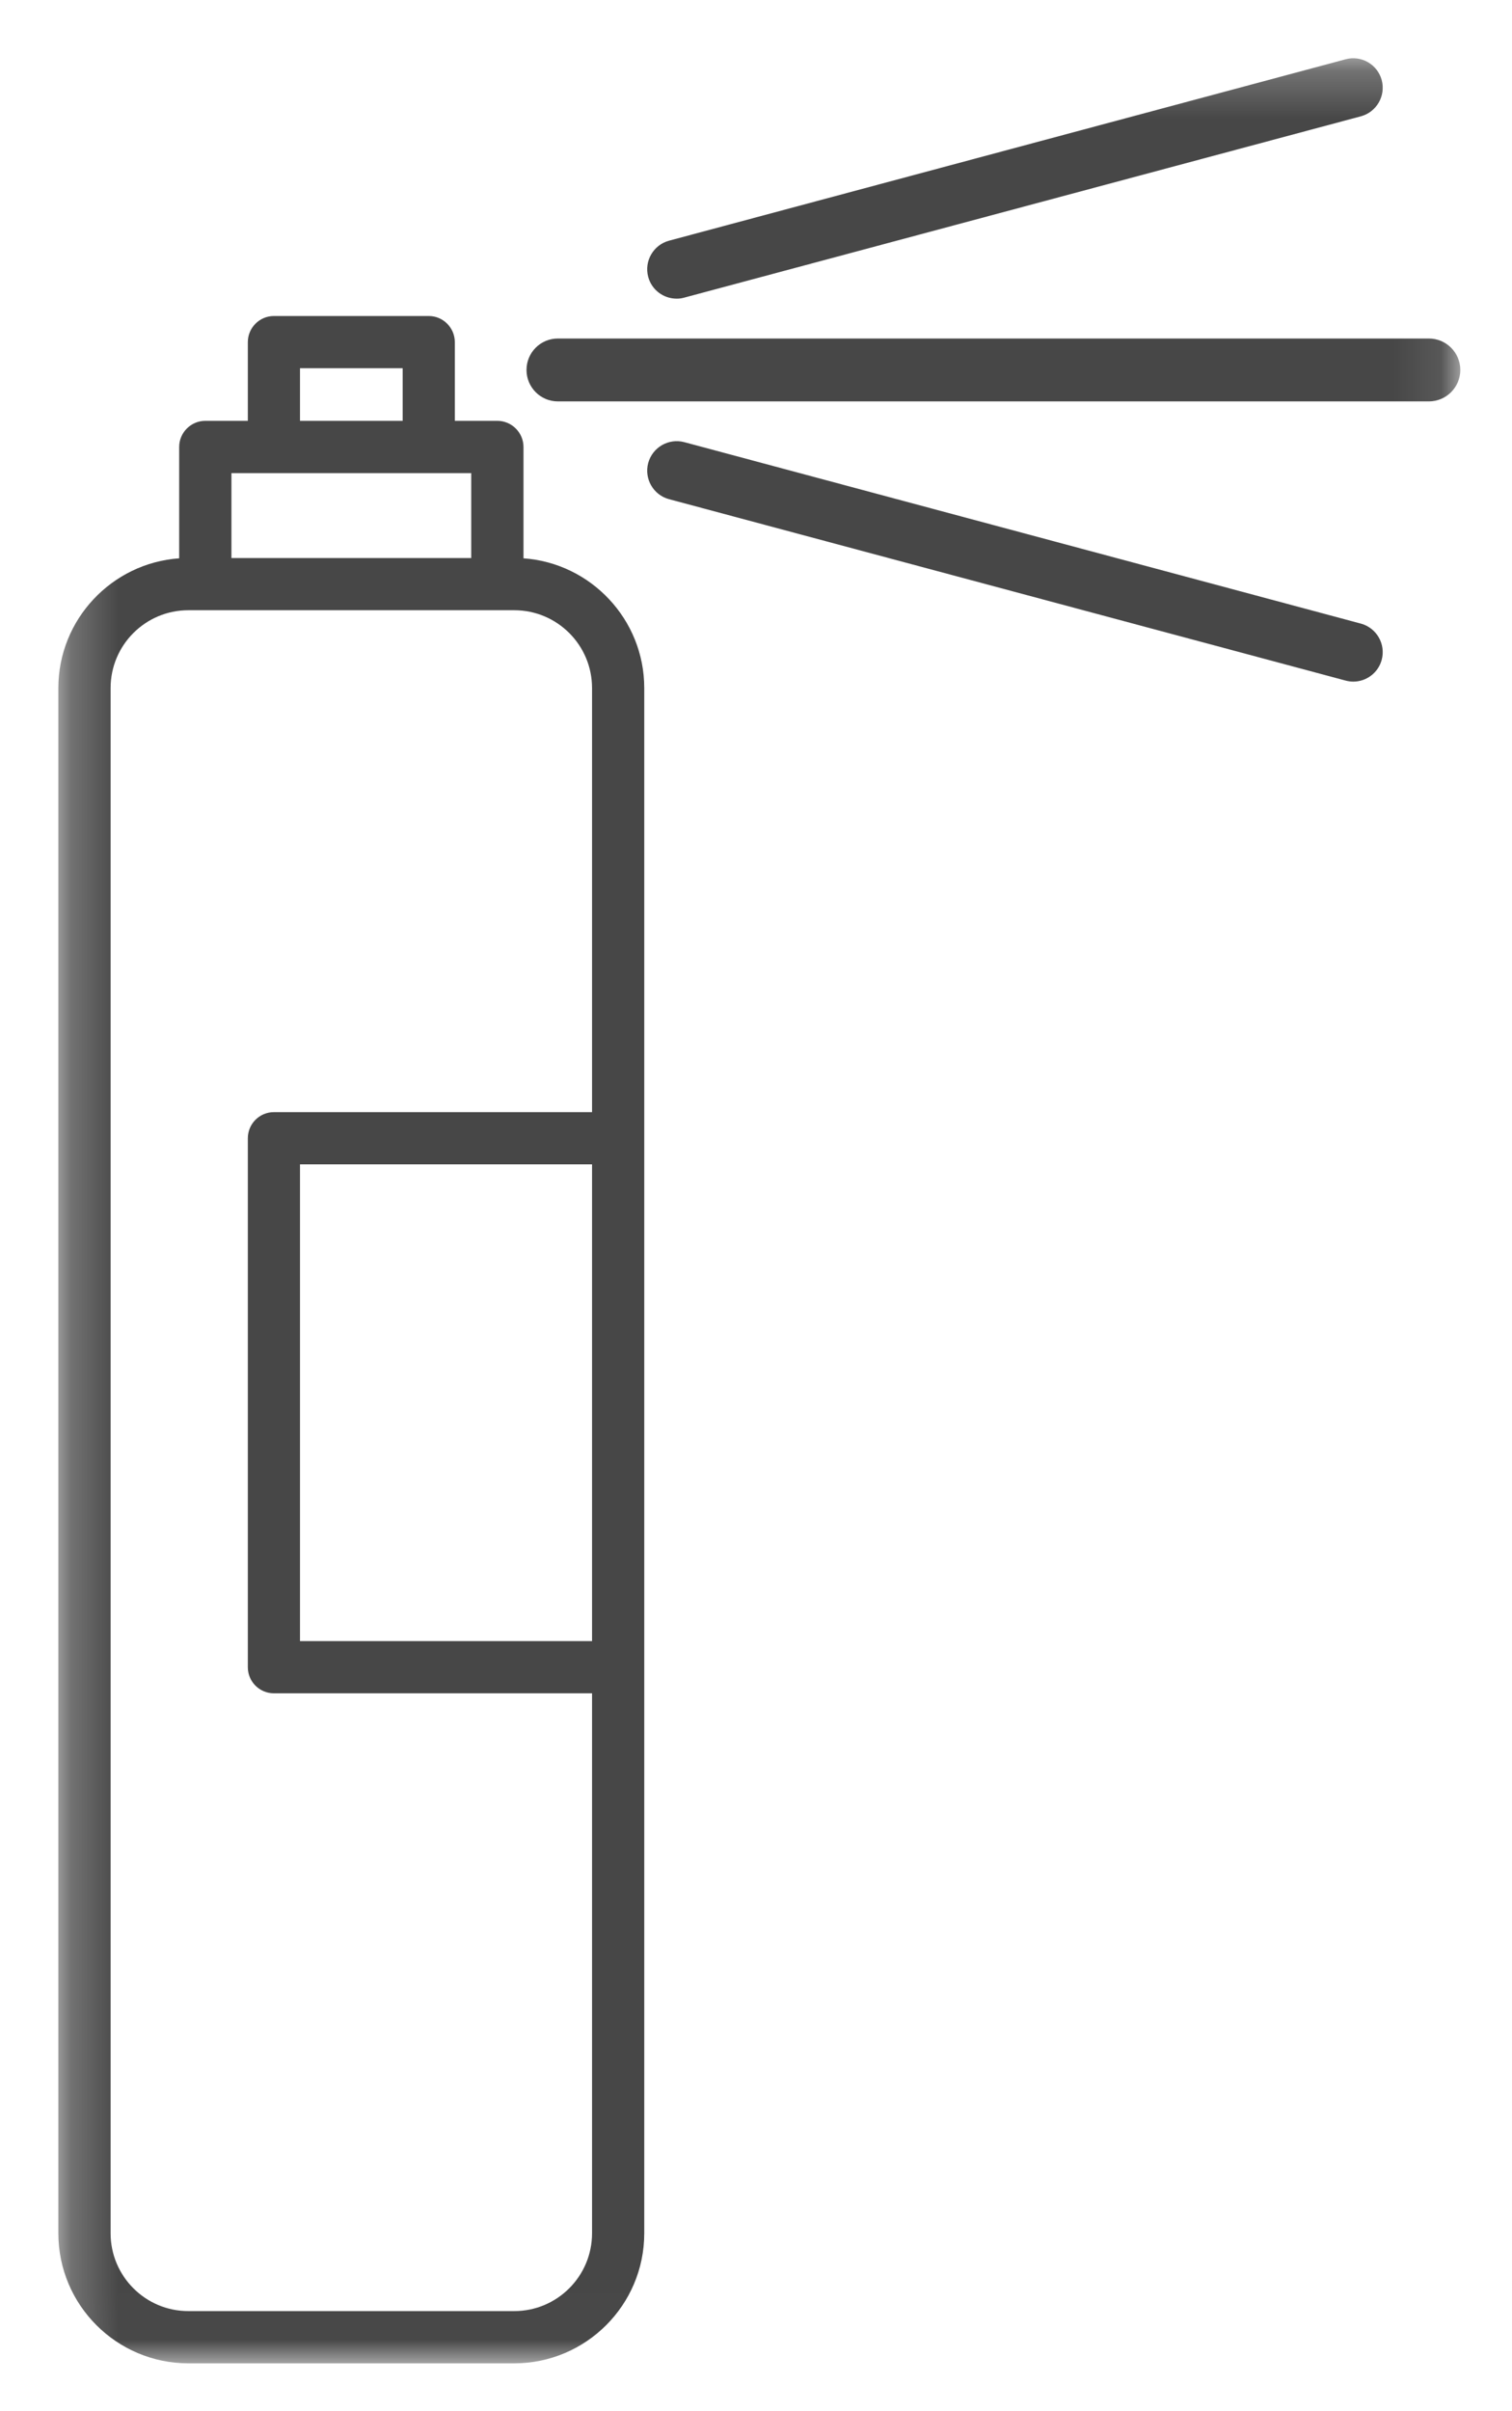 <svg xmlns="http://www.w3.org/2000/svg" fill="none" viewBox="0 0 32 51" height="51" width="32">
<mask height="49" width="30" y="1" x="1" maskUnits="userSpaceOnUse" style="mask-type:luminance" id="mask0_992_12">
<path fill="white" d="M30.906 1.234H1.235V49.989H30.906V1.234Z"></path>
</mask>
<g mask="url(#mask0_992_12)">
<mask height="1554" width="1201" y="-1069" x="-933" maskUnits="userSpaceOnUse" style="mask-type:luminance" id="mask1_992_12">
<path fill="white" d="M-932.413 484.279H267.587V-1068.66H-932.413V484.279Z"></path>
</mask>
<g mask="url(#mask1_992_12)">
<path fill="#474747" d="M30.906 7.825C30.906 7.458 30.608 7.16 30.241 7.16H11.806C11.439 7.16 11.143 7.458 11.143 7.825C11.143 8.191 11.439 8.49 11.806 8.49H30.241C30.608 8.49 30.906 8.191 30.906 7.825ZM29.243 1.695C29.153 1.362 28.812 1.164 28.478 1.254L14.159 5.091C13.828 5.18 13.63 5.523 13.718 5.854C13.792 6.135 14.045 6.317 14.322 6.317C14.375 6.317 14.428 6.311 14.482 6.295L28.802 2.46C29.133 2.37 29.331 2.029 29.243 1.695ZM11.079 11.809V9.454C11.079 9.15 10.829 8.901 10.525 8.901H9.626V7.237C9.626 6.933 9.378 6.684 9.075 6.684H5.796C5.492 6.684 5.245 6.933 5.245 7.237V8.901H4.345C4.041 8.901 3.792 9.15 3.792 9.454V11.809C2.367 11.909 1.235 13.103 1.235 14.552V47.237C1.235 48.754 2.469 49.987 3.986 49.987H10.884C12.4 49.987 13.635 48.754 13.635 47.237V14.552C13.635 13.103 12.504 11.909 11.079 11.809ZM8.522 8.901H6.349V7.788H8.522V8.901ZM4.898 10.007H9.973V11.803H4.898V10.007ZM2.341 47.237V14.552C2.341 13.644 3.078 12.907 3.986 12.907H10.884C11.792 12.907 12.53 13.644 12.53 14.552V23.523H5.796C5.492 23.523 5.245 23.77 5.245 24.076V35.264C5.245 35.568 5.492 35.815 5.796 35.815H12.53V47.237C12.53 48.144 11.792 48.882 10.884 48.882H3.986C3.078 48.882 2.341 48.144 2.341 47.237ZM6.349 24.627H12.53V34.711H6.349V24.627ZM13.718 9.795C13.63 10.127 13.828 10.47 14.159 10.558L28.478 14.395C28.533 14.409 28.586 14.417 28.641 14.417C28.916 14.417 29.169 14.233 29.243 13.954C29.331 13.621 29.133 13.28 28.802 13.19L14.482 9.352C14.149 9.264 13.808 9.462 13.718 9.795Z"></path>
</g>
</g>
</svg>
